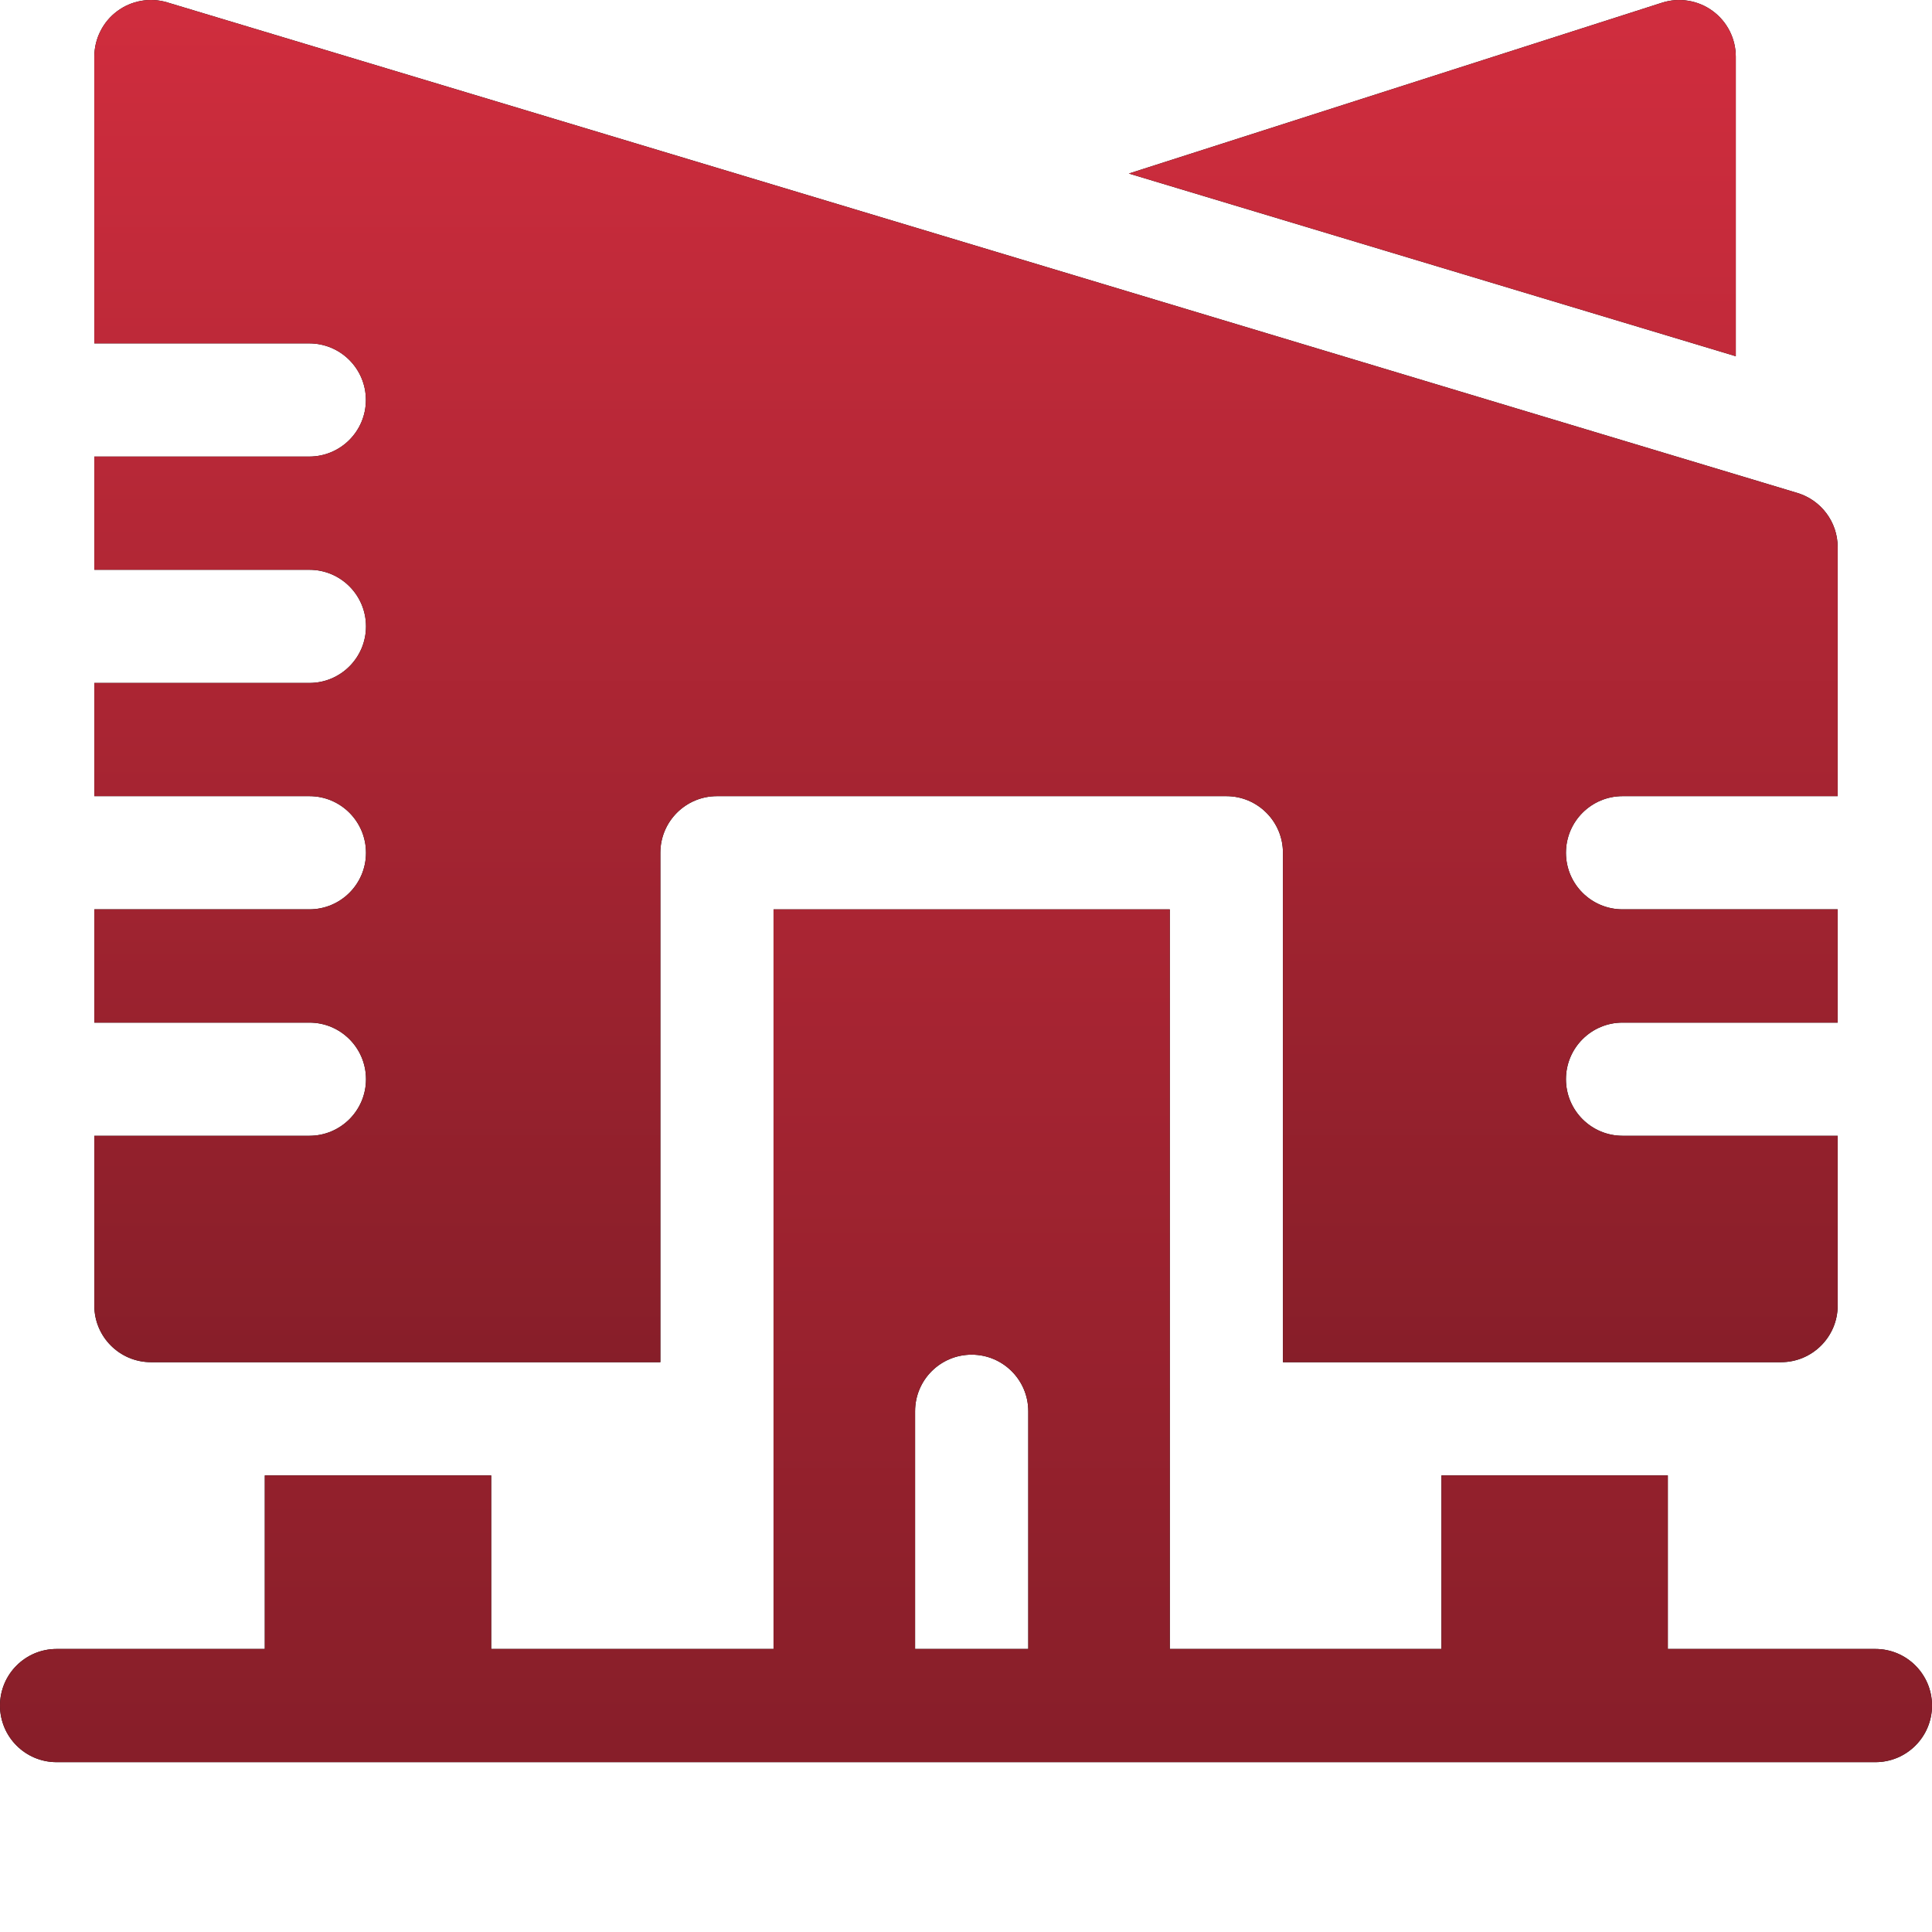 <?xml version="1.0" encoding="UTF-8"?> <svg xmlns="http://www.w3.org/2000/svg" width="34" height="34" viewBox="0 0 34 34" fill="none"><path d="M30.547 0.996C30.547 0.678 30.395 0.379 30.137 0.191C30.011 0.099 29.864 0.038 29.709 0.013C29.554 -0.012 29.396 -0 29.247 0.048L19.866 3.054L30.547 6.269V0.996ZM33.004 29.019H29.351V25.965H25.367V29.019H20.586V16.004H13.613V29.019H8.644V25.965H4.66V29.019H0.996C0.446 29.019 0 29.465 0 30.015C0 30.565 0.446 31.011 0.996 31.011H33.004C33.554 31.011 34 30.565 34 30.015C34 29.465 33.554 29.019 33.004 29.019ZM16.104 29.019V24.836C16.104 24.285 16.549 23.84 17.1 23.84C17.649 23.84 18.096 24.285 18.096 24.836V29.019H16.104Z" fill="black"></path><path d="M30.547 0.996C30.547 0.678 30.395 0.379 30.137 0.191C30.011 0.099 29.864 0.038 29.709 0.013C29.554 -0.012 29.396 -0 29.247 0.048L19.866 3.054L30.547 6.269V0.996ZM33.004 29.019H29.351V25.965H25.367V29.019H20.586V16.004H13.613V29.019H8.644V25.965H4.66V29.019H0.996C0.446 29.019 0 29.465 0 30.015C0 30.565 0.446 31.011 0.996 31.011H33.004C33.554 31.011 34 30.565 34 30.015C34 29.465 33.554 29.019 33.004 29.019ZM16.104 29.019V24.836C16.104 24.285 16.549 23.84 17.1 23.84C17.649 23.84 18.096 24.285 18.096 24.836V29.019H16.104Z" fill="url(#paint0_linear_127_380)"></path><path d="M2.657 23.972H11.621V15.008C11.621 14.457 12.067 14.011 12.617 14.011H21.582C22.132 14.011 22.578 14.457 22.578 15.008V23.972H31.343C31.893 23.972 32.34 23.526 32.34 22.976V19.988H28.554C28.005 19.988 27.558 19.542 27.558 18.992C27.558 18.442 28.005 17.996 28.554 17.996H32.34V16.003H28.554C28.005 16.003 27.558 15.558 27.558 15.008C27.558 14.457 28.005 14.011 28.554 14.011H32.34V9.629C32.34 9.189 32.051 8.802 31.63 8.675L2.943 0.042C2.795 -0.003 2.637 -0.012 2.484 0.015C2.331 0.042 2.187 0.104 2.062 0.197C1.938 0.289 1.836 0.41 1.767 0.549C1.697 0.687 1.66 0.841 1.66 0.996V6.043H5.442C5.993 6.043 6.439 6.489 6.439 7.039C6.439 7.589 5.993 8.035 5.442 8.035H1.66V10.027H5.445C5.995 10.027 6.441 10.473 6.441 11.023C6.441 11.573 5.995 12.019 5.445 12.019H1.66V14.011H5.445C5.995 14.011 6.441 14.457 6.441 15.008C6.441 15.558 5.995 16.003 5.445 16.003H1.66V17.996H5.445C5.995 17.996 6.441 18.442 6.441 18.992C6.441 19.542 5.995 19.988 5.445 19.988H1.66V22.976C1.66 23.526 2.106 23.972 2.657 23.972Z" fill="black"></path><path d="M2.657 23.972H11.621V15.008C11.621 14.457 12.067 14.011 12.617 14.011H21.582C22.132 14.011 22.578 14.457 22.578 15.008V23.972H31.343C31.893 23.972 32.34 23.526 32.34 22.976V19.988H28.554C28.005 19.988 27.558 19.542 27.558 18.992C27.558 18.442 28.005 17.996 28.554 17.996H32.34V16.003H28.554C28.005 16.003 27.558 15.558 27.558 15.008C27.558 14.457 28.005 14.011 28.554 14.011H32.34V9.629C32.34 9.189 32.051 8.802 31.63 8.675L2.943 0.042C2.795 -0.003 2.637 -0.012 2.484 0.015C2.331 0.042 2.187 0.104 2.062 0.197C1.938 0.289 1.836 0.41 1.767 0.549C1.697 0.687 1.66 0.841 1.66 0.996V6.043H5.442C5.993 6.043 6.439 6.489 6.439 7.039C6.439 7.589 5.993 8.035 5.442 8.035H1.66V10.027H5.445C5.995 10.027 6.441 10.473 6.441 11.023C6.441 11.573 5.995 12.019 5.445 12.019H1.66V14.011H5.445C5.995 14.011 6.441 14.457 6.441 15.008C6.441 15.558 5.995 16.003 5.445 16.003H1.66V17.996H5.445C5.995 17.996 6.441 18.442 6.441 18.992C6.441 19.542 5.995 19.988 5.445 19.988H1.66V22.976C1.66 23.526 2.106 23.972 2.657 23.972Z" fill="url(#paint1_linear_127_380)"></path><defs><linearGradient id="paint0_linear_127_380" x1="17" y1="0" x2="17" y2="31.011" gradientUnits="userSpaceOnUse"><stop stop-color="#D02D3E"></stop><stop offset="1" stop-color="#871E29"></stop></linearGradient><linearGradient id="paint1_linear_127_380" x1="17" y1="0" x2="17" y2="23.972" gradientUnits="userSpaceOnUse"><stop stop-color="#D02D3E"></stop><stop offset="1" stop-color="#871E29"></stop></linearGradient></defs></svg> 